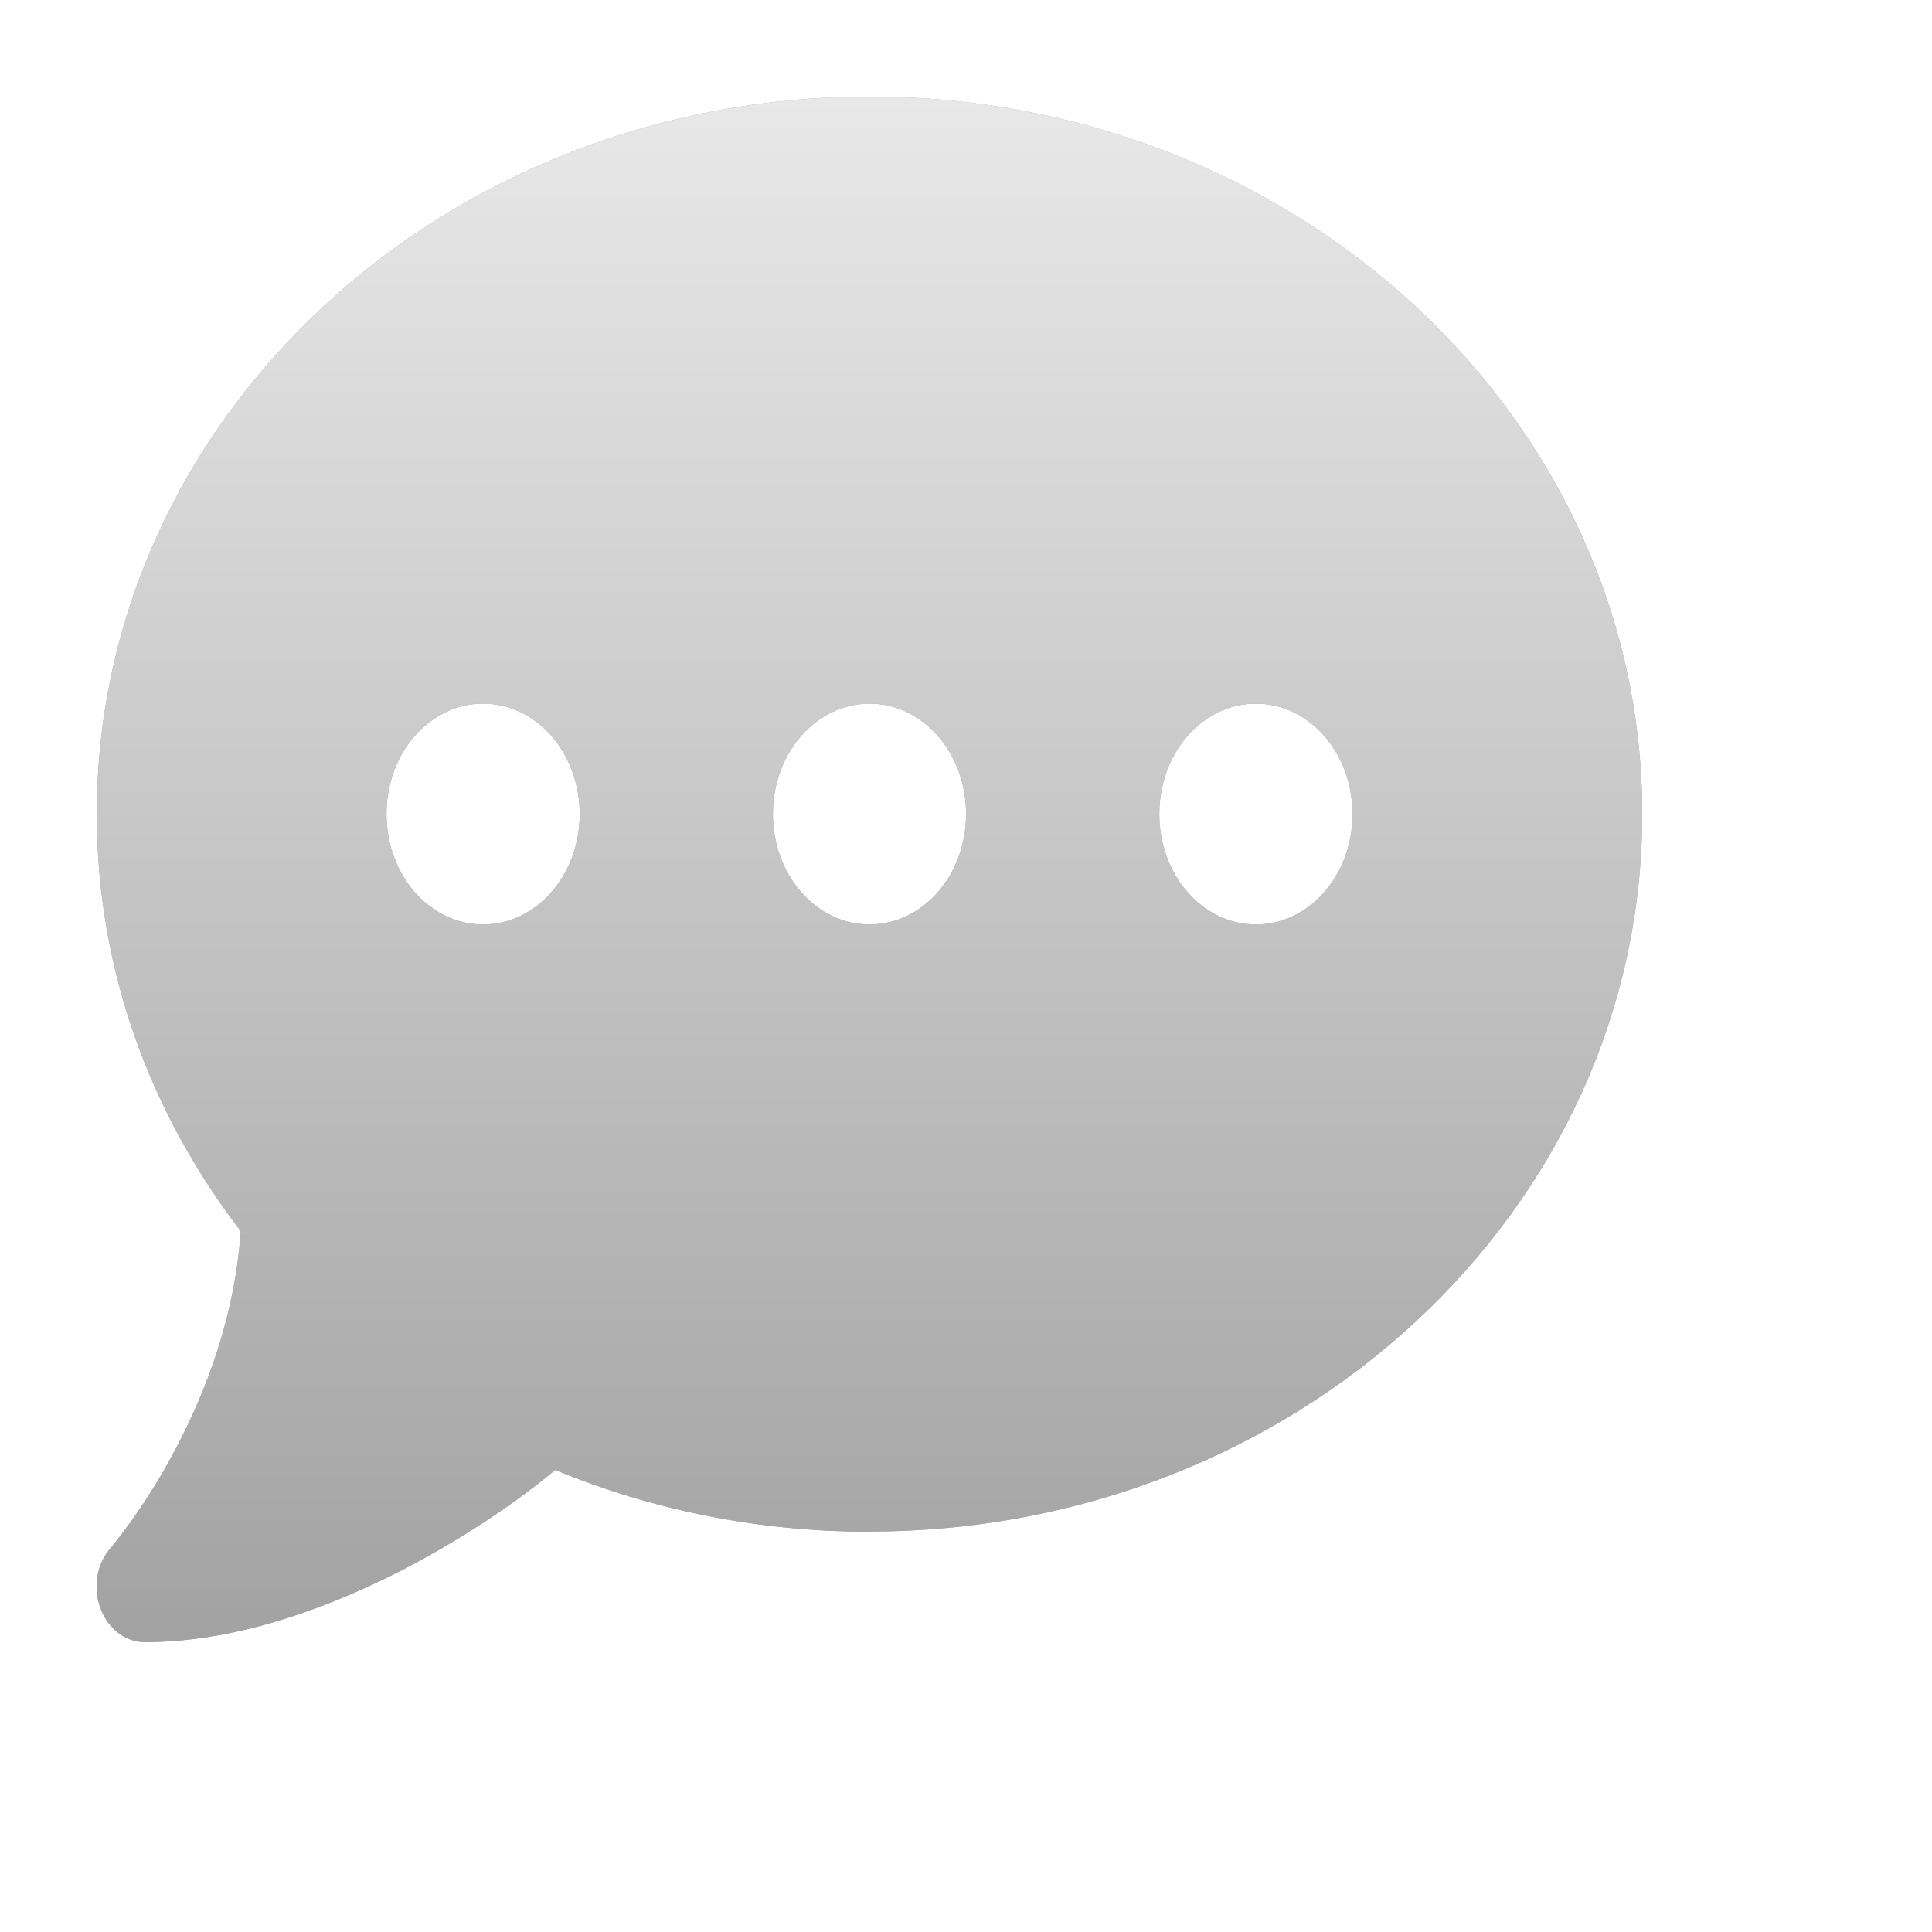 <?xml version="1.0" encoding="UTF-8"?>
<svg xmlns="http://www.w3.org/2000/svg" xmlns:xlink="http://www.w3.org/1999/xlink" fill="none" height="20" viewBox="0 0 20 20" width="20">
  <filter id="a" color-interpolation-filters="sRGB" filterUnits="userSpaceOnUse" height="21" width="21" x="-1" y="-1">
    <feFlood flood-opacity="0" result="BackgroundImageFix"></feFlood>
    <feBlend in="SourceGraphic" in2="BackgroundImageFix" mode="normal" result="shape"></feBlend>
    <feColorMatrix in="SourceAlpha" result="hardAlpha" type="matrix" values="0 0 0 0 0 0 0 0 0 0 0 0 0 0 0 0 0 0 127 0"></feColorMatrix>
    <feOffset></feOffset>
    <feGaussianBlur stdDeviation="1"></feGaussianBlur>
    <feComposite in2="hardAlpha" k2="-1" k3="1" operator="arithmetic"></feComposite>
    <feColorMatrix type="matrix" values="0 0 0 0 0 0 0 0 0 0 0 0 0 0 0 0 0 0 0.25 0"></feColorMatrix>
    <feBlend in2="shape" mode="normal" result="effect1_innerShadow_341_9642"></feBlend>
    <feColorMatrix in="SourceAlpha" result="hardAlpha" type="matrix" values="0 0 0 0 0 0 0 0 0 0 0 0 0 0 0 0 0 0 127 0"></feColorMatrix>
    <feOffset dx="-1" dy="-1"></feOffset>
    <feGaussianBlur stdDeviation=".5"></feGaussianBlur>
    <feComposite in2="hardAlpha" k2="-1" k3="1" operator="arithmetic"></feComposite>
    <feColorMatrix type="matrix" values="0 0 0 0 1 0 0 0 0 1 0 0 0 0 1 0 0 0 0.5 0"></feColorMatrix>
    <feBlend in2="effect1_innerShadow_341_9642" mode="normal" result="effect2_innerShadow_341_9642"></feBlend>
  </filter>
  <linearGradient id="b" gradientUnits="userSpaceOnUse" x1="10" x2="10" y1="2" y2="18">
    <stop offset="0" stop-color="#e8e8e8"></stop>
    <stop offset="1" stop-color="#a2a2a2"></stop>
  </linearGradient>
  <g filter="url(#a)">
    <path d="m10.001 16.854c4.418 0 7.999-3.324 7.999-7.427 0-4.103-3.581-7.427-7.999-7.427-4.418 0-7.999 3.324-7.999 7.427 0 1.61.553 3.099 1.49 4.317-.059.875-.356 1.653-.669 2.246-.172.329-.347.593-.475.771-.066.089-.116.157-.153.203-.019.021-.031.039-.041.05l-.009.011c-.144.164-.184.407-.106.621s.259.353.462.353c.897 0 1.8-.318 2.55-.689.716-.357 1.325-.782 1.697-1.093.994.411 2.094.639 3.253.639zm-4-6.284c-.553 0-1-.511-1-1.143 0-.632.447-1.143 1-1.143s1.0.511 1 1.143c0 .632-.447 1.143-1 1.143zm4 0c-.553 0-1-.511-1-1.143 0-.632.447-1.143 1-1.143.553 0 1.0.511 1 1.143 0 .632-.447 1.143-1 1.143zm5-1.143c0 .632-.447 1.143-1 1.143s-1-.511-1-1.143c0-.632.447-1.143 1-1.143s1.0.511 1 1.143z" fill="#a2a2a2"></path>
    <path d="m10.001 16.854c4.418 0 7.999-3.324 7.999-7.427 0-4.103-3.581-7.427-7.999-7.427-4.418 0-7.999 3.324-7.999 7.427 0 1.61.553 3.099 1.49 4.317-.059.875-.356 1.653-.669 2.246-.172.329-.347.593-.475.771-.066.089-.116.157-.153.203-.019.021-.031.039-.041.05l-.009.011c-.144.164-.184.407-.106.621s.259.353.462.353c.897 0 1.8-.318 2.55-.689.716-.357 1.325-.782 1.697-1.093.994.411 2.094.639 3.253.639zm-4-6.284c-.553 0-1-.511-1-1.143 0-.632.447-1.143 1-1.143s1.0.511 1 1.143c0 .632-.447 1.143-1 1.143zm4 0c-.553 0-1-.511-1-1.143 0-.632.447-1.143 1-1.143.553 0 1.0.511 1 1.143 0 .632-.447 1.143-1 1.143zm5-1.143c0 .632-.447 1.143-1 1.143s-1-.511-1-1.143c0-.632.447-1.143 1-1.143s1.0.511 1 1.143z" fill="url(#b)"></path>
  </g>
</svg>
